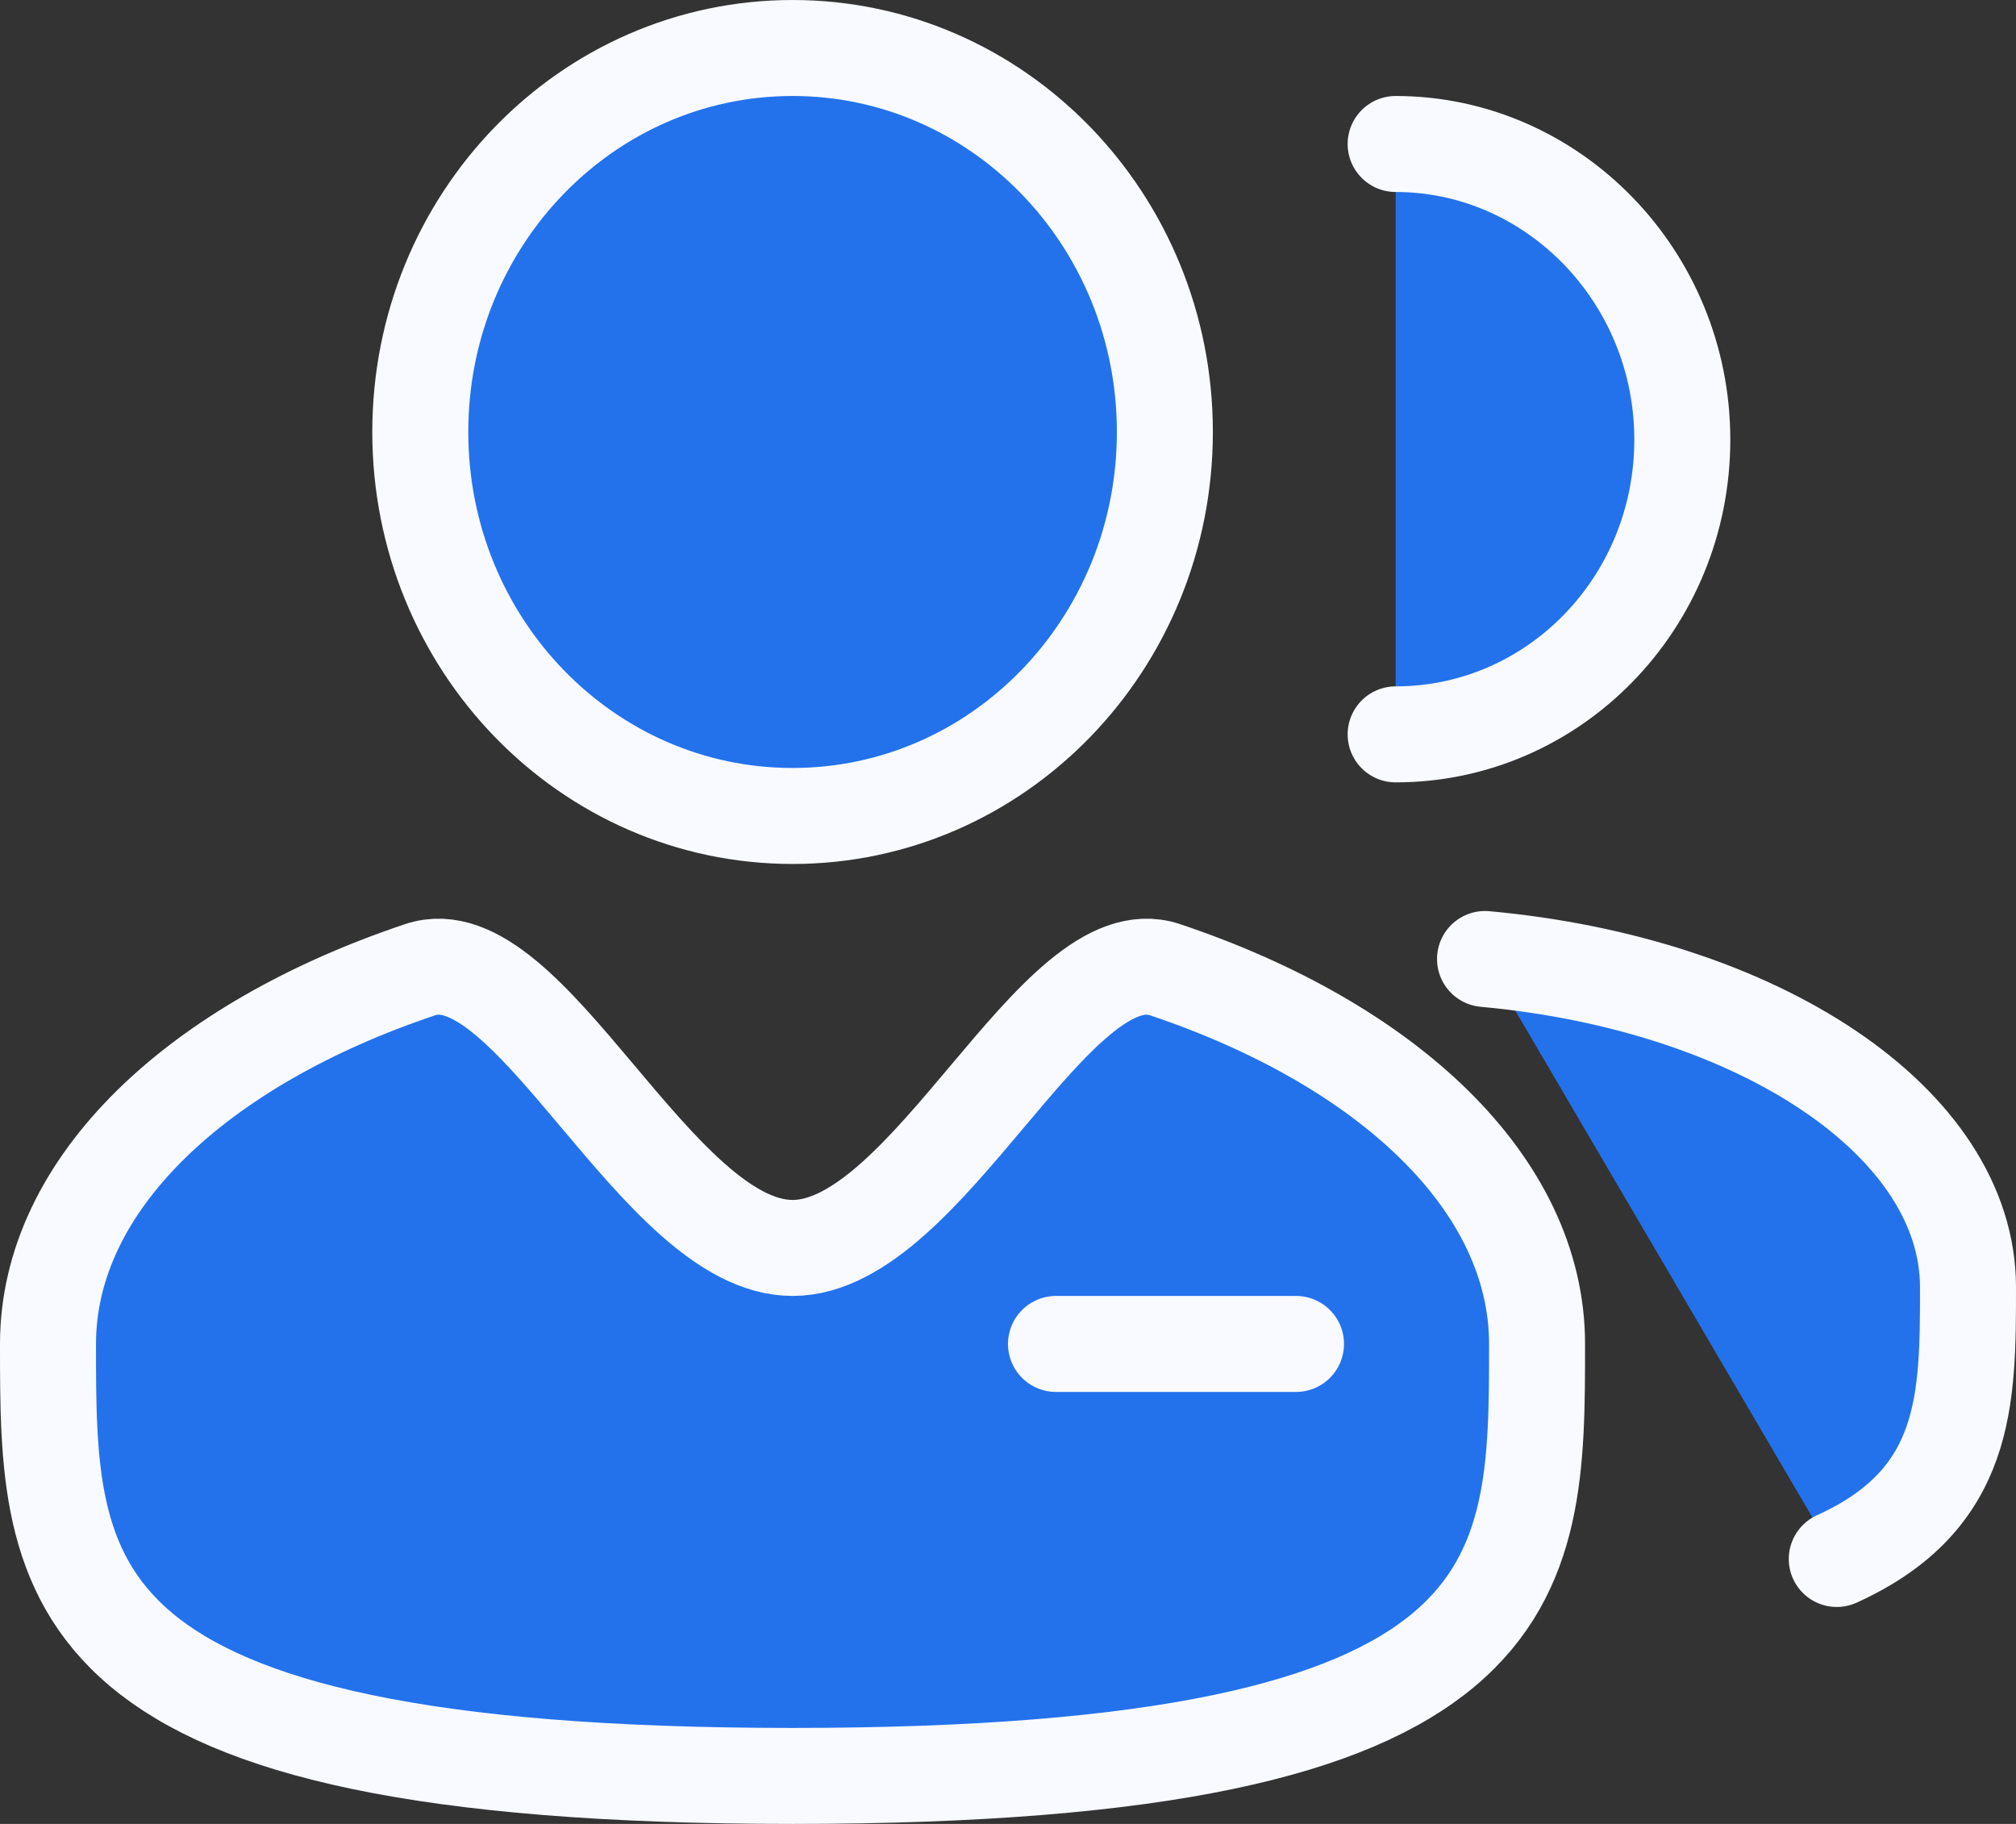 <?xml version="1.0" encoding="utf-8"?>
<svg xmlns="http://www.w3.org/2000/svg" fill="none" height="100%" overflow="visible" preserveAspectRatio="none" style="display: block;" viewBox="0 0 21 19" width="100%">
<rect x="0" y="0" width="21" height="19" fill="#333333" stroke="none"/>
<g id="Vector">
<path d="M14.538 1.5C16.176 1.5 17.524 2.88 17.524 4.58C17.524 6.28 16.186 7.65 14.538 7.65" fill="#2372EC"/>
<path d="M19.133 16.24C20.5 15.62 20.5 14.58 20.5 13.41C20.5 11.69 18.319 10.25 15.469 9.99" fill="#2372EC"/>
<path d="M12.134 4.5C12.134 6.71 10.398 8.5 8.256 8.5C6.113 8.5 4.378 6.71 4.378 4.5C4.378 2.29 6.113 0.5 8.256 0.5C10.398 0.5 12.134 2.29 12.134 4.5Z" fill="#2372EC"/>
<path d="M16.011 14C16.011 16.49 16.011 18.5 8.256 18.5C0.5 18.5 0.5 16.49 0.5 14C0.5 12.331 2.059 10.878 4.378 10.101C5.519 9.719 6.843 13 8.256 13C9.669 13 10.993 9.719 12.134 10.101C14.452 10.878 16.011 12.331 16.011 14Z" fill="#2372EC"/>
<path d="M14.538 1.5C16.176 1.5 17.524 2.88 17.524 4.58C17.524 6.28 16.186 7.65 14.538 7.65M19.133 16.24C20.5 15.62 20.5 14.58 20.5 13.41C20.5 11.69 18.319 10.25 15.469 9.99M11 14H13.5M12.134 4.5C12.134 6.71 10.398 8.5 8.256 8.5C6.113 8.5 4.378 6.71 4.378 4.5C4.378 2.29 6.113 0.5 8.256 0.5C10.398 0.5 12.134 2.29 12.134 4.5ZM16.011 14C16.011 16.49 16.011 18.5 8.256 18.5C0.5 18.5 0.5 16.49 0.5 14C0.5 12.331 2.059 10.878 4.378 10.101C5.519 9.719 6.843 13 8.256 13C9.669 13 10.993 9.719 12.134 10.101C14.452 10.878 16.011 12.331 16.011 14Z" stroke="#F8FAFF" stroke-linecap="round" stroke-linejoin="round"/>
</g>
</svg>
